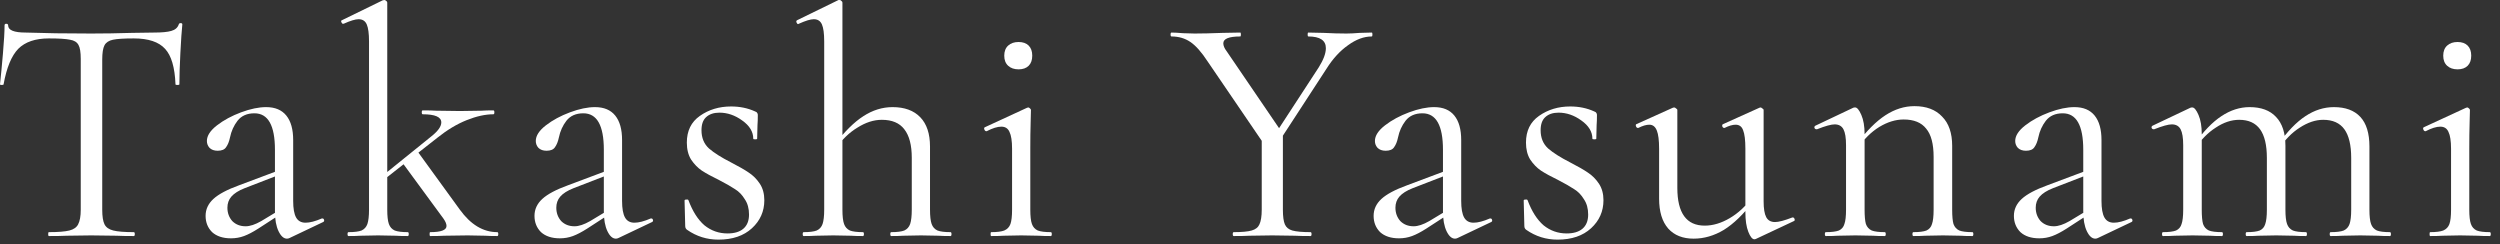 <svg width="215" height="21" viewBox="0 0 215 21" fill="none" xmlns="http://www.w3.org/2000/svg">
<rect x="0" y="0" width="215" height="21" fill="#333333" stroke="none"/>
<path d="M208.998 20.3C208.961 20.3 208.942 20.244 208.942 20.132C208.942 20.02 208.961 19.964 208.998 19.964C209.502 19.964 209.875 19.917 210.118 19.824C210.379 19.712 210.557 19.525 210.65 19.264C210.743 19.003 210.79 18.592 210.79 18.032V12.796C210.79 12.124 210.715 11.639 210.566 11.34C210.435 11.041 210.202 10.892 209.866 10.892C209.53 10.892 209.11 11.023 208.606 11.284H208.578C208.503 11.284 208.447 11.237 208.41 11.144C208.373 11.051 208.382 10.985 208.438 10.948L212.078 9.268L212.19 9.24C212.227 9.24 212.274 9.268 212.33 9.324C212.386 9.361 212.414 9.408 212.414 9.464C212.414 9.595 212.405 9.968 212.386 10.584C212.367 11.2 212.358 11.928 212.358 12.768V18.032C212.358 18.592 212.405 19.003 212.498 19.264C212.591 19.525 212.759 19.712 213.002 19.824C213.245 19.917 213.618 19.964 214.122 19.964C214.178 19.964 214.206 20.02 214.206 20.132C214.206 20.244 214.178 20.3 214.122 20.3C213.693 20.3 213.347 20.291 213.086 20.272L211.574 20.244L210.062 20.272C209.801 20.291 209.446 20.3 208.998 20.3ZM211.35 5.964C210.977 5.964 210.678 5.861 210.454 5.656C210.23 5.451 210.118 5.161 210.118 4.788C210.118 4.415 210.23 4.125 210.454 3.92C210.678 3.715 210.977 3.612 211.35 3.612C211.723 3.612 212.013 3.715 212.218 3.92C212.423 4.125 212.526 4.415 212.526 4.788C212.526 5.161 212.423 5.451 212.218 5.656C212.013 5.861 211.723 5.964 211.35 5.964Z" fill="white"/>
<path d="M200.439 20.3C200.383 20.3 200.355 20.244 200.355 20.132C200.355 20.02 200.383 19.964 200.439 19.964C200.943 19.964 201.316 19.917 201.559 19.824C201.801 19.712 201.969 19.525 202.063 19.264C202.156 18.984 202.203 18.573 202.203 18.032V13.58C202.203 12.479 202.007 11.657 201.615 11.116C201.223 10.575 200.616 10.304 199.795 10.304C199.141 10.304 198.469 10.528 197.779 10.976C197.107 11.405 196.528 11.993 196.043 12.74L195.931 12.404C196.715 11.303 197.489 10.5 198.255 9.996C199.039 9.473 199.86 9.212 200.719 9.212C201.708 9.212 202.464 9.492 202.987 10.052C203.509 10.612 203.771 11.461 203.771 12.6V18.032C203.771 18.592 203.817 19.003 203.911 19.264C204.004 19.525 204.172 19.712 204.415 19.824C204.657 19.917 205.031 19.964 205.535 19.964C205.591 19.964 205.619 20.02 205.619 20.132C205.619 20.244 205.591 20.3 205.535 20.3C205.105 20.3 204.76 20.291 204.499 20.272L202.987 20.244L201.475 20.272C201.213 20.291 200.868 20.3 200.439 20.3ZM193.215 20.3C193.159 20.3 193.131 20.244 193.131 20.132C193.131 20.02 193.159 19.964 193.215 19.964C193.719 19.964 194.092 19.917 194.335 19.824C194.577 19.712 194.736 19.525 194.811 19.264C194.904 19.003 194.951 18.592 194.951 18.032V13.58C194.951 12.479 194.755 11.657 194.363 11.116C193.971 10.575 193.373 10.304 192.571 10.304C191.899 10.304 191.227 10.528 190.555 10.976C189.883 11.405 189.304 11.993 188.819 12.74L188.707 12.404C189.491 11.303 190.265 10.5 191.031 9.996C191.815 9.473 192.627 9.212 193.467 9.212C194.456 9.212 195.212 9.492 195.735 10.052C196.276 10.612 196.547 11.443 196.547 12.544V18.032C196.547 18.592 196.593 19.003 196.687 19.264C196.78 19.525 196.948 19.712 197.191 19.824C197.433 19.917 197.807 19.964 198.311 19.964C198.367 19.964 198.395 20.02 198.395 20.132C198.395 20.244 198.367 20.3 198.311 20.3C197.881 20.3 197.536 20.291 197.275 20.272L195.763 20.244L194.223 20.272C193.98 20.291 193.644 20.3 193.215 20.3ZM186.019 20.3C185.963 20.3 185.935 20.244 185.935 20.132C185.935 20.02 185.963 19.964 186.019 19.964C186.523 19.964 186.896 19.917 187.139 19.824C187.381 19.712 187.54 19.525 187.615 19.264C187.708 19.003 187.755 18.592 187.755 18.032V12.488C187.755 11.853 187.68 11.396 187.531 11.116C187.381 10.836 187.129 10.696 186.775 10.696C186.476 10.696 185.972 10.836 185.263 11.116H185.207C185.132 11.116 185.076 11.079 185.039 11.004C185.02 10.911 185.048 10.845 185.123 10.808L188.371 9.268C188.408 9.249 188.464 9.24 188.539 9.24C188.707 9.24 188.884 9.455 189.071 9.884C189.257 10.313 189.351 10.864 189.351 11.536V18.032C189.351 18.592 189.388 19.003 189.463 19.264C189.556 19.525 189.724 19.712 189.967 19.824C190.209 19.917 190.583 19.964 191.087 19.964C191.143 19.964 191.171 20.02 191.171 20.132C191.171 20.244 191.143 20.3 191.087 20.3C190.657 20.3 190.321 20.291 190.079 20.272L188.567 20.244L187.027 20.272C186.784 20.291 186.448 20.3 186.019 20.3Z" fill="white"/>
<path d="M180.42 20.468C180.346 20.505 180.271 20.524 180.196 20.524C179.916 20.524 179.674 20.309 179.468 19.88C179.263 19.451 179.16 18.881 179.16 18.172V12.88C179.16 10.789 178.572 9.744 177.396 9.744C176.762 9.744 176.276 9.959 175.94 10.388C175.623 10.799 175.408 11.275 175.296 11.816C175.222 12.171 175.11 12.451 174.96 12.656C174.83 12.861 174.587 12.964 174.232 12.964C173.934 12.964 173.7 12.88 173.532 12.712C173.383 12.544 173.308 12.348 173.308 12.124C173.308 11.676 173.598 11.228 174.176 10.78C174.755 10.332 175.446 9.959 176.248 9.66C177.051 9.361 177.77 9.212 178.404 9.212C179.17 9.212 179.748 9.455 180.14 9.94C180.532 10.425 180.728 11.125 180.728 12.04V17.276C180.728 17.929 180.812 18.405 180.98 18.704C181.148 19.003 181.419 19.152 181.792 19.152C182.166 19.152 182.632 19.031 183.192 18.788H183.248C183.323 18.788 183.37 18.835 183.388 18.928C183.407 19.003 183.379 19.059 183.304 19.096L180.42 20.468ZM175.38 20.496C174.69 20.496 174.148 20.319 173.756 19.964C173.383 19.591 173.196 19.124 173.196 18.564C173.196 18.004 173.42 17.519 173.868 17.108C174.316 16.697 175.054 16.305 176.08 15.932L179.44 14.672L179.524 15.036L176.556 16.184C176.034 16.389 175.651 16.632 175.408 16.912C175.184 17.173 175.072 17.491 175.072 17.864C175.072 18.312 175.212 18.695 175.492 19.012C175.791 19.311 176.174 19.46 176.64 19.46C177.014 19.46 177.462 19.311 177.984 19.012L179.748 17.948L179.804 18.312L177.732 19.656C177.266 19.955 176.855 20.169 176.5 20.3C176.146 20.431 175.772 20.496 175.38 20.496Z" fill="white"/>
<path d="M164.555 20.3C164.499 20.3 164.471 20.244 164.471 20.132C164.471 20.02 164.499 19.964 164.555 19.964C165.059 19.964 165.433 19.917 165.675 19.824C165.918 19.712 166.077 19.525 166.151 19.264C166.245 19.003 166.291 18.592 166.291 18.032V13.496C166.291 12.376 166.077 11.564 165.647 11.06C165.237 10.537 164.593 10.276 163.715 10.276C163.025 10.276 162.325 10.491 161.615 10.92C160.925 11.349 160.327 11.937 159.823 12.684L159.711 12.348C160.533 11.247 161.345 10.435 162.147 9.912C162.95 9.389 163.781 9.128 164.639 9.128C165.666 9.128 166.459 9.427 167.019 10.024C167.598 10.603 167.887 11.443 167.887 12.544V18.032C167.887 18.592 167.925 19.003 167.999 19.264C168.093 19.525 168.261 19.712 168.503 19.824C168.746 19.917 169.119 19.964 169.623 19.964C169.679 19.964 169.707 20.02 169.707 20.132C169.707 20.244 169.679 20.3 169.623 20.3C169.194 20.3 168.858 20.291 168.615 20.272L167.103 20.244L165.563 20.272C165.321 20.291 164.985 20.3 164.555 20.3ZM157.023 20.3C156.967 20.3 156.939 20.244 156.939 20.132C156.939 20.02 156.967 19.964 157.023 19.964C157.527 19.964 157.901 19.917 158.143 19.824C158.386 19.712 158.545 19.525 158.619 19.264C158.713 19.003 158.759 18.592 158.759 18.032V12.488C158.759 11.853 158.685 11.396 158.535 11.116C158.386 10.836 158.134 10.696 157.779 10.696C157.481 10.696 156.977 10.836 156.267 11.116H156.211C156.137 11.116 156.081 11.079 156.043 11.004C156.025 10.911 156.053 10.845 156.127 10.808L159.375 9.268C159.413 9.249 159.469 9.24 159.543 9.24C159.711 9.24 159.889 9.455 160.075 9.884C160.262 10.313 160.355 10.864 160.355 11.536V18.032C160.355 18.592 160.393 19.003 160.467 19.264C160.561 19.525 160.729 19.712 160.971 19.824C161.214 19.917 161.587 19.964 162.091 19.964C162.147 19.964 162.175 20.02 162.175 20.132C162.175 20.244 162.147 20.3 162.091 20.3C161.662 20.3 161.326 20.291 161.083 20.272L159.571 20.244L158.031 20.272C157.789 20.291 157.453 20.3 157.023 20.3Z" fill="white"/>
<path d="M145.651 20.524C144.717 20.524 143.989 20.235 143.467 19.656C142.944 19.059 142.683 18.2 142.683 17.08V12.796C142.683 12.068 142.617 11.545 142.487 11.228C142.356 10.892 142.141 10.724 141.843 10.724C141.581 10.724 141.264 10.817 140.891 11.004H140.863C140.788 11.004 140.732 10.957 140.695 10.864C140.657 10.752 140.676 10.687 140.751 10.668L143.859 9.268L143.971 9.24C144.027 9.24 144.083 9.268 144.139 9.324C144.213 9.361 144.251 9.408 144.251 9.464V16.156C144.251 18.321 145.035 19.404 146.603 19.404C147.312 19.404 148.031 19.189 148.759 18.76C149.487 18.331 150.112 17.752 150.635 17.024L150.775 17.332C149.935 18.433 149.095 19.245 148.255 19.768C147.415 20.272 146.547 20.524 145.651 20.524ZM151.671 17.304C151.671 17.939 151.745 18.396 151.895 18.676C152.044 18.956 152.296 19.096 152.651 19.096C152.968 19.096 153.463 18.965 154.135 18.704H154.191C154.265 18.704 154.312 18.751 154.331 18.844C154.368 18.919 154.349 18.975 154.275 19.012L150.999 20.552L150.887 20.58C150.7 20.58 150.523 20.365 150.355 19.936C150.187 19.507 150.103 18.947 150.103 18.256V12.796C150.103 12.049 150.037 11.517 149.907 11.2C149.795 10.883 149.58 10.724 149.263 10.724C149.001 10.724 148.684 10.817 148.311 11.004H148.283C148.208 11.004 148.152 10.957 148.115 10.864C148.096 10.752 148.124 10.687 148.199 10.668L151.307 9.268L151.391 9.24C151.447 9.24 151.503 9.268 151.559 9.324C151.633 9.361 151.671 9.408 151.671 9.464V17.304Z" fill="white"/>
<path d="M132.494 11.2C132.494 11.853 132.708 12.376 133.138 12.768C133.567 13.141 134.202 13.543 135.042 13.972C135.695 14.308 136.199 14.597 136.554 14.84C136.927 15.083 137.244 15.4 137.506 15.792C137.767 16.184 137.898 16.66 137.898 17.22C137.898 18.172 137.543 18.975 136.834 19.628C136.124 20.281 135.163 20.608 133.95 20.608C132.96 20.608 132.064 20.328 131.262 19.768C131.15 19.693 131.094 19.581 131.094 19.432L131.038 17.248C131.038 17.192 131.084 17.164 131.178 17.164C131.29 17.145 131.355 17.164 131.374 17.22C131.728 18.172 132.186 18.891 132.746 19.376C133.324 19.843 133.987 20.076 134.734 20.076C135.312 20.076 135.76 19.945 136.078 19.684C136.414 19.404 136.582 18.993 136.582 18.452C136.582 17.929 136.46 17.491 136.218 17.136C135.994 16.763 135.714 16.473 135.378 16.268C135.042 16.044 134.584 15.783 134.006 15.484C133.39 15.185 132.895 14.915 132.522 14.672C132.167 14.429 131.859 14.112 131.598 13.72C131.355 13.328 131.234 12.843 131.234 12.264C131.234 11.256 131.607 10.491 132.354 9.968C133.119 9.427 134.015 9.156 135.042 9.156C135.788 9.156 136.47 9.296 137.086 9.576C137.198 9.613 137.263 9.66 137.282 9.716C137.319 9.753 137.338 9.809 137.338 9.884C137.338 10.257 137.328 10.547 137.31 10.752L137.282 11.928C137.282 11.965 137.226 11.984 137.114 11.984C137.002 11.984 136.946 11.965 136.946 11.928C136.946 11.331 136.628 10.808 135.994 10.36C135.378 9.912 134.724 9.688 134.034 9.688C133.548 9.688 133.166 9.819 132.886 10.08C132.624 10.323 132.494 10.696 132.494 11.2Z" fill="white"/>
<path d="M125.355 20.468C125.281 20.505 125.206 20.524 125.131 20.524C124.851 20.524 124.609 20.309 124.403 19.88C124.198 19.451 124.095 18.881 124.095 18.172V12.88C124.095 10.789 123.507 9.744 122.331 9.744C121.697 9.744 121.211 9.959 120.875 10.388C120.558 10.799 120.343 11.275 120.231 11.816C120.157 12.171 120.045 12.451 119.895 12.656C119.765 12.861 119.522 12.964 119.167 12.964C118.869 12.964 118.635 12.88 118.467 12.712C118.318 12.544 118.243 12.348 118.243 12.124C118.243 11.676 118.533 11.228 119.111 10.78C119.69 10.332 120.381 9.959 121.183 9.66C121.986 9.361 122.705 9.212 123.339 9.212C124.105 9.212 124.683 9.455 125.075 9.94C125.467 10.425 125.663 11.125 125.663 12.04V17.276C125.663 17.929 125.747 18.405 125.915 18.704C126.083 19.003 126.354 19.152 126.727 19.152C127.101 19.152 127.567 19.031 128.127 18.788H128.183C128.258 18.788 128.305 18.835 128.323 18.928C128.342 19.003 128.314 19.059 128.239 19.096L125.355 20.468ZM120.315 20.496C119.625 20.496 119.083 20.319 118.691 19.964C118.318 19.591 118.131 19.124 118.131 18.564C118.131 18.004 118.355 17.519 118.803 17.108C119.251 16.697 119.989 16.305 121.015 15.932L124.375 14.672L124.459 15.036L121.491 16.184C120.969 16.389 120.586 16.632 120.343 16.912C120.119 17.173 120.007 17.491 120.007 17.864C120.007 18.312 120.147 18.695 120.427 19.012C120.726 19.311 121.109 19.46 121.575 19.46C121.949 19.46 122.397 19.311 122.919 19.012L124.683 17.948L124.739 18.312L122.667 19.656C122.201 19.955 121.79 20.169 121.435 20.3C121.081 20.431 120.707 20.496 120.315 20.496Z" fill="white"/>
<path d="M113.409 5.796C113.819 5.143 114.025 4.592 114.025 4.144C114.025 3.472 113.521 3.136 112.513 3.136C112.475 3.136 112.457 3.08 112.457 2.968C112.457 2.856 112.475 2.8 112.513 2.8L113.829 2.828C114.538 2.865 115.191 2.884 115.789 2.884C116.106 2.884 116.489 2.865 116.937 2.828L117.973 2.8C118.01 2.8 118.029 2.856 118.029 2.968C118.029 3.08 118.01 3.136 117.973 3.136C117.301 3.136 116.619 3.388 115.929 3.892C115.238 4.377 114.622 5.049 114.081 5.908L109.685 12.656L109.209 12.236L113.409 5.796ZM103.861 5.292C103.338 4.489 102.843 3.929 102.377 3.612C101.91 3.295 101.369 3.136 100.753 3.136C100.697 3.136 100.669 3.08 100.669 2.968C100.669 2.856 100.697 2.8 100.753 2.8C100.977 2.8 101.313 2.819 101.761 2.856L102.741 2.884C103.375 2.884 104.178 2.865 105.149 2.828L106.661 2.8C106.698 2.8 106.717 2.856 106.717 2.968C106.717 3.08 106.698 3.136 106.661 3.136C105.69 3.136 105.205 3.332 105.205 3.724C105.205 3.929 105.298 4.153 105.485 4.396L110.273 11.424L108.901 12.684L103.861 5.292ZM110.329 11.368V18.032C110.329 18.611 110.385 19.031 110.497 19.292C110.609 19.553 110.823 19.731 111.141 19.824C111.477 19.917 111.999 19.964 112.709 19.964C112.765 19.964 112.793 20.02 112.793 20.132C112.793 20.244 112.765 20.3 112.709 20.3C112.13 20.3 111.682 20.291 111.365 20.272L109.405 20.244L107.473 20.272C107.137 20.291 106.679 20.3 106.101 20.3C106.045 20.3 106.017 20.244 106.017 20.132C106.017 20.02 106.045 19.964 106.101 19.964C106.81 19.964 107.323 19.917 107.641 19.824C107.977 19.731 108.201 19.553 108.313 19.292C108.443 19.012 108.509 18.592 108.509 18.032V11.62L110.329 11.368Z" fill="white"/>
<path d="M85.246 20.3C85.208 20.3 85.19 20.244 85.19 20.132C85.19 20.02 85.208 19.964 85.246 19.964C85.75 19.964 86.123 19.917 86.366 19.824C86.627 19.712 86.804 19.525 86.898 19.264C86.991 19.003 87.038 18.592 87.038 18.032V12.796C87.038 12.124 86.963 11.639 86.814 11.34C86.683 11.041 86.45 10.892 86.114 10.892C85.778 10.892 85.358 11.023 84.854 11.284H84.826C84.751 11.284 84.695 11.237 84.658 11.144C84.62 11.051 84.63 10.985 84.686 10.948L88.326 9.268L88.438 9.24C88.475 9.24 88.522 9.268 88.578 9.324C88.634 9.361 88.662 9.408 88.662 9.464C88.662 9.595 88.652 9.968 88.634 10.584C88.615 11.2 88.606 11.928 88.606 12.768V18.032C88.606 18.592 88.652 19.003 88.746 19.264C88.839 19.525 89.007 19.712 89.25 19.824C89.492 19.917 89.866 19.964 90.37 19.964C90.426 19.964 90.454 20.02 90.454 20.132C90.454 20.244 90.426 20.3 90.37 20.3C89.94 20.3 89.595 20.291 89.334 20.272L87.822 20.244L86.31 20.272C86.048 20.291 85.694 20.3 85.246 20.3ZM87.598 5.964C87.224 5.964 86.926 5.861 86.702 5.656C86.478 5.451 86.366 5.161 86.366 4.788C86.366 4.415 86.478 4.125 86.702 3.92C86.926 3.715 87.224 3.612 87.598 3.612C87.971 3.612 88.26 3.715 88.466 3.92C88.671 4.125 88.774 4.415 88.774 4.788C88.774 5.161 88.671 5.451 88.466 5.656C88.26 5.861 87.971 5.964 87.598 5.964Z" fill="white"/>
<path d="M69.117 20.3C69.061 20.3 69.033 20.244 69.033 20.132C69.033 20.02 69.061 19.964 69.117 19.964C69.621 19.964 69.994 19.917 70.237 19.824C70.48 19.712 70.648 19.525 70.741 19.264C70.834 18.984 70.881 18.573 70.881 18.032V3.556C70.881 2.884 70.816 2.399 70.685 2.1C70.554 1.801 70.321 1.652 69.985 1.652C69.705 1.652 69.276 1.783 68.697 2.044L68.641 2.072C68.585 2.072 68.538 2.025 68.501 1.932C68.464 1.839 68.482 1.773 68.557 1.736L72.113 0H72.197C72.272 0 72.328 0.028 72.365 0.084C72.421 0.121 72.449 0.168 72.449 0.224V18.032C72.449 18.592 72.496 19.003 72.589 19.264C72.682 19.525 72.85 19.712 73.093 19.824C73.336 19.917 73.709 19.964 74.213 19.964C74.269 19.964 74.297 20.02 74.297 20.132C74.297 20.244 74.269 20.3 74.213 20.3C73.784 20.3 73.438 20.291 73.177 20.272L71.665 20.244L70.153 20.272C69.892 20.291 69.546 20.3 69.117 20.3ZM76.649 20.3C76.593 20.3 76.565 20.244 76.565 20.132C76.565 20.02 76.593 19.964 76.649 19.964C77.153 19.964 77.526 19.917 77.769 19.824C78.012 19.712 78.18 19.525 78.273 19.264C78.366 18.984 78.413 18.573 78.413 18.032V13.58C78.413 12.479 78.198 11.657 77.769 11.116C77.358 10.575 76.714 10.304 75.837 10.304C75.146 10.304 74.446 10.528 73.737 10.976C73.028 11.405 72.421 11.993 71.917 12.74L71.805 12.404C72.645 11.303 73.457 10.5 74.241 9.996C75.044 9.473 75.884 9.212 76.761 9.212C77.788 9.212 78.581 9.501 79.141 10.08C79.701 10.659 79.981 11.499 79.981 12.6V18.032C79.981 18.592 80.028 19.003 80.121 19.264C80.214 19.525 80.382 19.712 80.625 19.824C80.868 19.917 81.241 19.964 81.745 19.964C81.801 19.964 81.829 20.02 81.829 20.132C81.829 20.244 81.801 20.3 81.745 20.3C81.316 20.3 80.97 20.291 80.709 20.272L79.197 20.244L77.685 20.272C77.424 20.291 77.078 20.3 76.649 20.3Z" fill="white"/>
<path d="M60.328 11.2C60.328 11.853 60.543 12.376 60.972 12.768C61.401 13.141 62.036 13.543 62.876 13.972C63.529 14.308 64.034 14.597 64.388 14.84C64.761 15.083 65.079 15.4 65.34 15.792C65.602 16.184 65.732 16.66 65.732 17.22C65.732 18.172 65.377 18.975 64.668 19.628C63.959 20.281 62.998 20.608 61.784 20.608C60.795 20.608 59.899 20.328 59.096 19.768C58.984 19.693 58.928 19.581 58.928 19.432L58.872 17.248C58.872 17.192 58.919 17.164 59.012 17.164C59.124 17.145 59.19 17.164 59.208 17.22C59.563 18.172 60.02 18.891 60.58 19.376C61.159 19.843 61.822 20.076 62.568 20.076C63.147 20.076 63.595 19.945 63.912 19.684C64.248 19.404 64.416 18.993 64.416 18.452C64.416 17.929 64.295 17.491 64.052 17.136C63.828 16.763 63.548 16.473 63.212 16.268C62.876 16.044 62.419 15.783 61.84 15.484C61.224 15.185 60.73 14.915 60.356 14.672C60.002 14.429 59.694 14.112 59.432 13.72C59.19 13.328 59.068 12.843 59.068 12.264C59.068 11.256 59.441 10.491 60.188 9.968C60.953 9.427 61.849 9.156 62.876 9.156C63.623 9.156 64.304 9.296 64.92 9.576C65.032 9.613 65.097 9.66 65.116 9.716C65.153 9.753 65.172 9.809 65.172 9.884C65.172 10.257 65.163 10.547 65.144 10.752L65.116 11.928C65.116 11.965 65.06 11.984 64.948 11.984C64.836 11.984 64.78 11.965 64.78 11.928C64.78 11.331 64.463 10.808 63.828 10.36C63.212 9.912 62.559 9.688 61.868 9.688C61.383 9.688 61 9.819 60.72 10.08C60.459 10.323 60.328 10.696 60.328 11.2Z" fill="white"/>
<path d="M53.19 20.468C53.115 20.505 53.04 20.524 52.966 20.524C52.686 20.524 52.443 20.309 52.238 19.88C52.032 19.451 51.93 18.881 51.93 18.172V12.88C51.93 10.789 51.342 9.744 50.166 9.744C49.531 9.744 49.046 9.959 48.71 10.388C48.392 10.799 48.178 11.275 48.066 11.816C47.991 12.171 47.879 12.451 47.73 12.656C47.599 12.861 47.356 12.964 47.002 12.964C46.703 12.964 46.47 12.88 46.302 12.712C46.152 12.544 46.078 12.348 46.078 12.124C46.078 11.676 46.367 11.228 46.946 10.78C47.524 10.332 48.215 9.959 49.018 9.66C49.82 9.361 50.539 9.212 51.174 9.212C51.939 9.212 52.518 9.455 52.91 9.94C53.302 10.425 53.498 11.125 53.498 12.04V17.276C53.498 17.929 53.582 18.405 53.75 18.704C53.918 19.003 54.188 19.152 54.562 19.152C54.935 19.152 55.402 19.031 55.962 18.788H56.018C56.092 18.788 56.139 18.835 56.158 18.928C56.176 19.003 56.148 19.059 56.074 19.096L53.19 20.468ZM48.15 20.496C47.459 20.496 46.918 20.319 46.526 19.964C46.152 19.591 45.966 19.124 45.966 18.564C45.966 18.004 46.19 17.519 46.638 17.108C47.086 16.697 47.823 16.305 48.85 15.932L52.21 14.672L52.294 15.036L49.326 16.184C48.803 16.389 48.42 16.632 48.178 16.912C47.954 17.173 47.842 17.491 47.842 17.864C47.842 18.312 47.982 18.695 48.262 19.012C48.56 19.311 48.943 19.46 49.41 19.46C49.783 19.46 50.231 19.311 50.754 19.012L52.518 17.948L52.574 18.312L50.502 19.656C50.035 19.955 49.624 20.169 49.27 20.3C48.915 20.431 48.542 20.496 48.15 20.496Z" fill="white"/>
<path d="M29.972 20.3C29.916 20.3 29.888 20.244 29.888 20.132C29.888 20.02 29.916 19.964 29.972 19.964C30.476 19.964 30.849 19.917 31.092 19.824C31.334 19.712 31.502 19.525 31.596 19.264C31.689 18.984 31.736 18.573 31.736 18.032V3.556C31.736 2.884 31.67 2.399 31.54 2.1C31.409 1.801 31.176 1.652 30.84 1.652C30.56 1.652 30.13 1.783 29.552 2.044H29.496C29.44 2.044 29.393 1.997 29.356 1.904C29.318 1.811 29.337 1.755 29.412 1.736L32.912 0.028L33.052 0C33.108 0 33.164 0.028 33.22 0.084C33.276 0.121 33.304 0.168 33.304 0.224V18.032C33.304 18.592 33.35 19.003 33.444 19.264C33.537 19.525 33.705 19.712 33.948 19.824C34.19 19.917 34.564 19.964 35.068 19.964C35.124 19.964 35.152 20.02 35.152 20.132C35.152 20.244 35.124 20.3 35.068 20.3C34.638 20.3 34.293 20.291 34.032 20.272L32.52 20.244L31.008 20.272C30.746 20.291 30.401 20.3 29.972 20.3ZM37 20.3C36.962 20.3 36.944 20.244 36.944 20.132C36.944 20.02 36.962 19.964 37 19.964C37.933 19.964 38.4 19.787 38.4 19.432C38.4 19.264 38.316 19.059 38.148 18.816L34.592 13.972L35.908 13.02L39.548 18.032C40.481 19.32 41.554 19.964 42.768 19.964C42.824 19.964 42.852 20.02 42.852 20.132C42.852 20.244 42.824 20.3 42.768 20.3C42.338 20.3 41.993 20.291 41.732 20.272L40.22 20.244L38.204 20.272C37.905 20.291 37.504 20.3 37 20.3ZM32.688 15.288L37.056 11.76C37.653 11.293 37.952 10.883 37.952 10.528C37.952 10.061 37.42 9.828 36.356 9.828C36.3 9.828 36.272 9.772 36.272 9.66C36.272 9.548 36.3 9.492 36.356 9.492C36.86 9.492 37.242 9.501 37.504 9.52L39.548 9.548L41.424 9.52C41.666 9.501 42.002 9.492 42.432 9.492C42.488 9.492 42.516 9.548 42.516 9.66C42.516 9.772 42.488 9.828 42.432 9.828C41.741 9.828 40.976 9.996 40.136 10.332C39.296 10.668 38.456 11.172 37.616 11.844L32.8 15.624L32.688 15.288Z" fill="white"/>
<path d="M24.905 20.468C24.831 20.505 24.756 20.524 24.681 20.524C24.401 20.524 24.159 20.309 23.953 19.88C23.748 19.451 23.645 18.881 23.645 18.172V12.88C23.645 10.789 23.057 9.744 21.881 9.744C21.247 9.744 20.761 9.959 20.425 10.388C20.108 10.799 19.893 11.275 19.781 11.816C19.707 12.171 19.595 12.451 19.445 12.656C19.315 12.861 19.072 12.964 18.717 12.964C18.419 12.964 18.185 12.88 18.017 12.712C17.868 12.544 17.793 12.348 17.793 12.124C17.793 11.676 18.083 11.228 18.661 10.78C19.24 10.332 19.931 9.959 20.733 9.66C21.536 9.361 22.255 9.212 22.889 9.212C23.655 9.212 24.233 9.455 24.625 9.94C25.017 10.425 25.213 11.125 25.213 12.04V17.276C25.213 17.929 25.297 18.405 25.465 18.704C25.633 19.003 25.904 19.152 26.277 19.152C26.651 19.152 27.117 19.031 27.677 18.788H27.733C27.808 18.788 27.855 18.835 27.873 18.928C27.892 19.003 27.864 19.059 27.789 19.096L24.905 20.468ZM19.865 20.496C19.175 20.496 18.633 20.319 18.241 19.964C17.868 19.591 17.681 19.124 17.681 18.564C17.681 18.004 17.905 17.519 18.353 17.108C18.801 16.697 19.539 16.305 20.565 15.932L23.925 14.672L24.009 15.036L21.041 16.184C20.519 16.389 20.136 16.632 19.893 16.912C19.669 17.173 19.557 17.491 19.557 17.864C19.557 18.312 19.697 18.695 19.977 19.012C20.276 19.311 20.659 19.46 21.125 19.46C21.499 19.46 21.947 19.311 22.469 19.012L24.233 17.948L24.289 18.312L22.217 19.656C21.751 19.955 21.34 20.169 20.985 20.3C20.631 20.431 20.257 20.496 19.865 20.496Z" fill="white"/>
<path d="M4.2 3.304C3.043 3.304 2.165 3.603 1.568 4.2C0.989 4.797 0.569 5.815 0.308 7.252C0.308 7.289 0.252 7.308 0.14 7.308C0.047 7.308 0 7.289 0 7.252C0.075 6.58 0.159 5.703 0.252 4.62C0.345 3.537 0.392 2.725 0.392 2.184C0.392 2.091 0.439 2.044 0.532 2.044C0.644 2.044 0.7 2.091 0.7 2.184C0.7 2.595 1.204 2.8 2.212 2.8C3.817 2.856 5.693 2.884 7.84 2.884C8.941 2.884 10.108 2.865 11.34 2.828L13.244 2.8C13.916 2.8 14.411 2.753 14.728 2.66C15.064 2.567 15.279 2.38 15.372 2.1C15.391 2.025 15.447 1.988 15.54 1.988C15.633 1.988 15.68 2.025 15.68 2.1C15.624 2.641 15.568 3.463 15.512 4.564C15.456 5.665 15.428 6.561 15.428 7.252C15.428 7.289 15.372 7.308 15.26 7.308C15.148 7.308 15.092 7.289 15.092 7.252C15.036 5.796 14.737 4.779 14.196 4.2C13.655 3.603 12.759 3.304 11.508 3.304C10.668 3.304 10.071 3.341 9.716 3.416C9.361 3.491 9.119 3.649 8.988 3.892C8.857 4.135 8.792 4.545 8.792 5.124V18.032C8.792 18.611 8.857 19.031 8.988 19.292C9.119 19.553 9.371 19.731 9.744 19.824C10.117 19.917 10.705 19.964 11.508 19.964C11.564 19.964 11.592 20.02 11.592 20.132C11.592 20.244 11.564 20.3 11.508 20.3C10.892 20.3 10.397 20.291 10.024 20.272L7.84 20.244L5.74 20.272C5.367 20.291 4.853 20.3 4.2 20.3C4.163 20.3 4.144 20.244 4.144 20.132C4.144 20.02 4.163 19.964 4.2 19.964C5.003 19.964 5.591 19.917 5.964 19.824C6.337 19.731 6.589 19.553 6.72 19.292C6.869 19.012 6.944 18.592 6.944 18.032V5.068C6.944 4.489 6.879 4.088 6.748 3.864C6.617 3.621 6.375 3.472 6.02 3.416C5.665 3.341 5.059 3.304 4.2 3.304Z" fill="white"/>
</svg>
